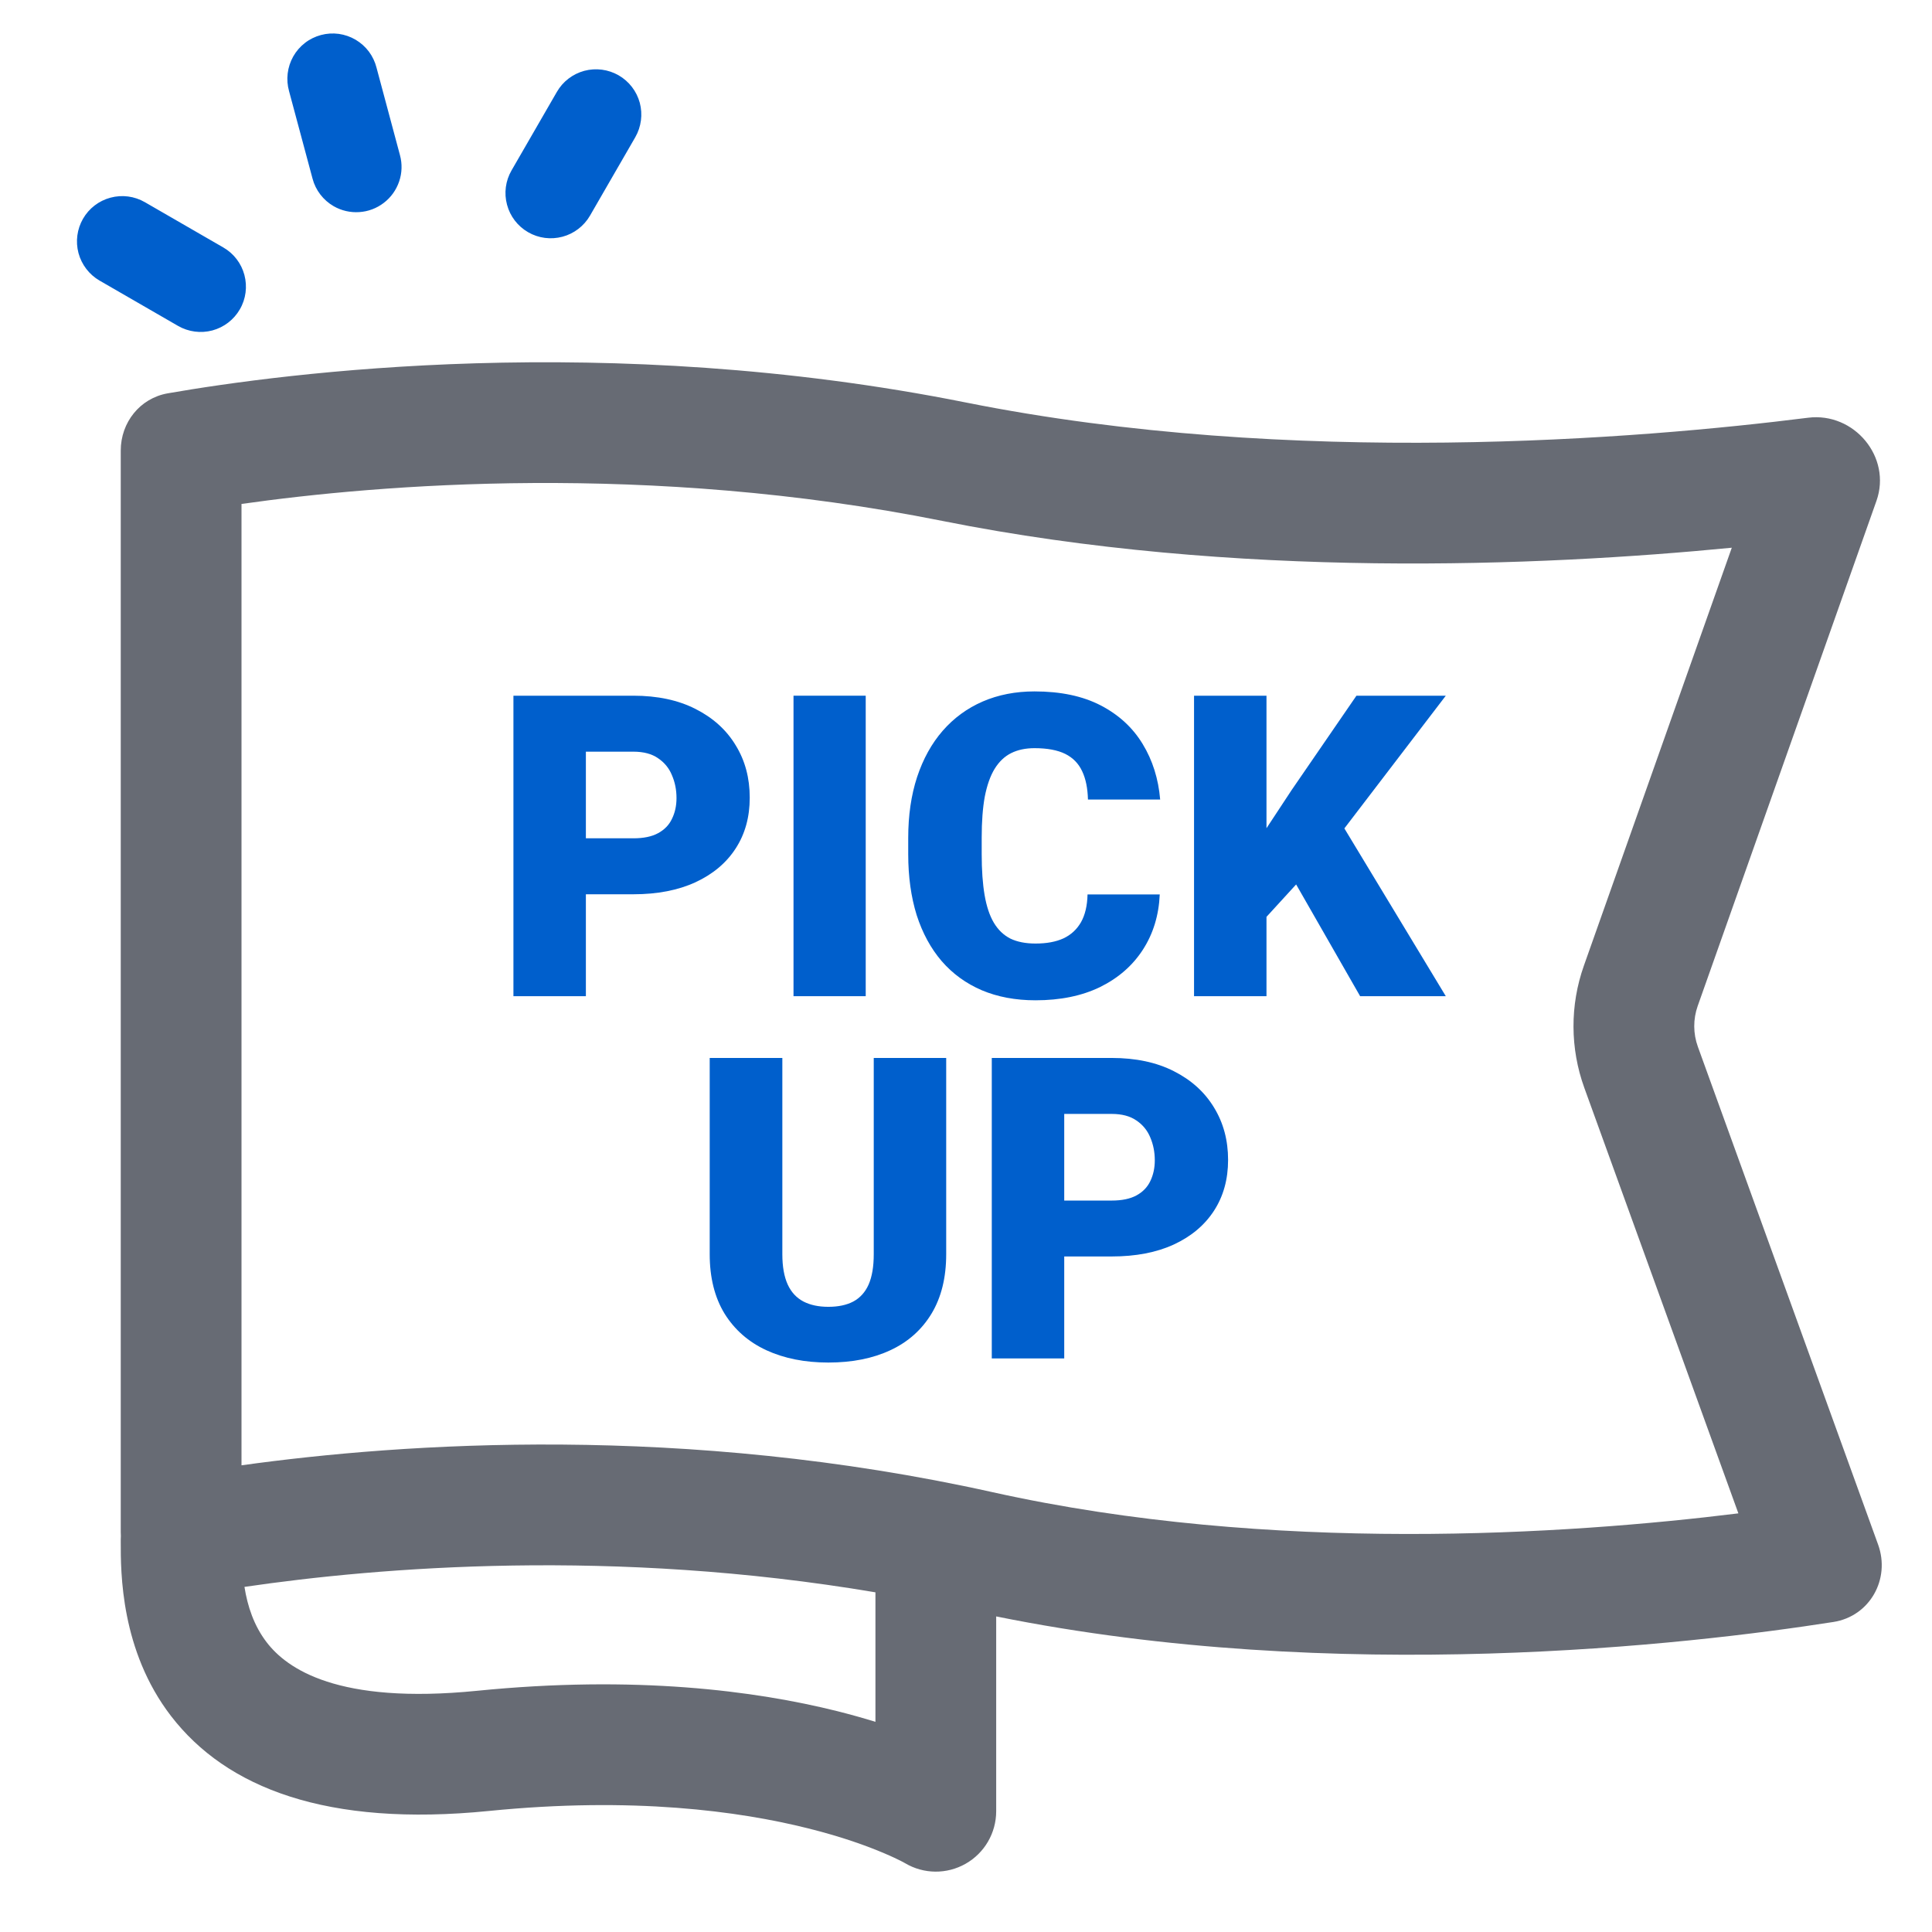 <svg width="32" height="32" viewBox="0 0 32 32" fill="none" xmlns="http://www.w3.org/2000/svg">
<path d="M5.526 3.415C5.441 3.366 5.366 3.3 5.306 3.222C5.246 3.144 5.202 3.055 5.177 2.96L4.788 1.511C4.761 1.415 4.753 1.315 4.765 1.216C4.777 1.117 4.808 1.022 4.857 0.935C4.906 0.848 4.972 0.772 5.051 0.711C5.129 0.65 5.22 0.606 5.316 0.58C5.412 0.554 5.512 0.548 5.611 0.561C5.71 0.575 5.805 0.608 5.89 0.658C5.976 0.709 6.051 0.776 6.111 0.856C6.17 0.936 6.213 1.027 6.237 1.123L6.625 2.571C6.664 2.715 6.659 2.866 6.611 3.006C6.563 3.147 6.475 3.27 6.357 3.36C6.24 3.45 6.098 3.504 5.95 3.513C5.802 3.523 5.655 3.489 5.526 3.415ZM8.747 3.846C8.575 3.747 8.449 3.583 8.398 3.391C8.346 3.199 8.373 2.994 8.473 2.822L9.223 1.523C9.322 1.35 9.486 1.225 9.678 1.173C9.87 1.122 10.075 1.149 10.247 1.248C10.419 1.347 10.545 1.511 10.597 1.703C10.648 1.896 10.621 2.1 10.522 2.273L9.772 3.572C9.672 3.744 9.508 3.87 9.316 3.921C9.124 3.972 8.919 3.946 8.747 3.846ZM2.949 5.398L1.65 4.648C1.477 4.548 1.352 4.384 1.3 4.192C1.249 4 1.276 3.795 1.375 3.623C1.474 3.451 1.638 3.325 1.83 3.274C2.023 3.222 2.227 3.249 2.4 3.349L3.699 4.099C3.871 4.198 3.997 4.362 4.048 4.554C4.099 4.746 4.073 4.951 3.973 5.123C3.874 5.295 3.71 5.421 3.518 5.473C3.326 5.524 3.121 5.497 2.949 5.398Z" fill="#005FCC"/>
<path d="M19.209 14.815H18.013C18.009 15.002 17.972 15.156 17.904 15.276C17.835 15.395 17.739 15.484 17.613 15.543C17.488 15.6 17.334 15.628 17.152 15.628C16.988 15.628 16.849 15.601 16.735 15.546C16.623 15.489 16.532 15.402 16.461 15.283C16.391 15.165 16.34 15.012 16.308 14.825C16.276 14.638 16.26 14.413 16.26 14.148V13.872C16.26 13.607 16.277 13.382 16.311 13.195C16.348 13.006 16.402 12.852 16.475 12.733C16.548 12.615 16.639 12.528 16.748 12.474C16.858 12.419 16.987 12.392 17.135 12.392C17.347 12.392 17.516 12.424 17.644 12.487C17.772 12.551 17.865 12.647 17.924 12.774C17.984 12.9 18.015 13.056 18.02 13.243H19.216C19.187 12.899 19.09 12.592 18.926 12.323C18.762 12.052 18.53 11.839 18.232 11.684C17.933 11.529 17.568 11.452 17.135 11.452C16.82 11.452 16.534 11.508 16.277 11.619C16.019 11.731 15.798 11.893 15.614 12.104C15.431 12.314 15.29 12.569 15.19 12.87C15.092 13.169 15.043 13.505 15.043 13.878V14.148C15.043 14.522 15.09 14.858 15.183 15.157C15.279 15.455 15.417 15.709 15.597 15.919C15.779 16.129 16 16.289 16.26 16.401C16.522 16.512 16.819 16.568 17.152 16.568C17.562 16.568 17.918 16.495 18.218 16.35C18.521 16.201 18.758 15.995 18.929 15.731C19.1 15.467 19.194 15.161 19.209 14.815Z" fill="#005FCC"/>
<path d="M20.977 11.523V13.718L21.394 13.085L22.467 11.523H23.947L22.267 13.721L23.947 16.5H22.528L21.468 14.649L20.977 15.186V16.5H19.777V11.523H20.977Z" fill="#005FCC"/>
<path d="M15.672 17.523H14.472V20.774C14.472 20.979 14.444 21.146 14.387 21.276C14.33 21.404 14.245 21.497 14.134 21.557C14.022 21.616 13.884 21.645 13.72 21.645C13.558 21.645 13.421 21.616 13.307 21.557C13.193 21.497 13.106 21.404 13.047 21.276C12.988 21.146 12.958 20.979 12.958 20.774V17.523H11.755V20.774C11.755 21.161 11.837 21.489 12.001 21.758C12.167 22.025 12.398 22.227 12.691 22.363C12.988 22.5 13.331 22.568 13.72 22.568C14.114 22.568 14.457 22.5 14.749 22.363C15.041 22.227 15.267 22.025 15.429 21.758C15.591 21.489 15.672 21.161 15.672 20.774V17.523Z" fill="#005FCC"/>
<path fill-rule="evenodd" clip-rule="evenodd" d="M17.627 22.5V20.811H18.413C18.812 20.811 19.155 20.745 19.442 20.613C19.731 20.479 19.953 20.292 20.108 20.053C20.263 19.814 20.341 19.533 20.341 19.212C20.341 18.886 20.263 18.597 20.108 18.344C19.953 18.088 19.731 17.888 19.442 17.742C19.155 17.596 18.812 17.523 18.413 17.523H16.427V22.5H17.627ZM17.627 19.885V18.45H18.413C18.582 18.45 18.718 18.486 18.823 18.559C18.928 18.63 19.004 18.723 19.052 18.839C19.102 18.956 19.127 19.082 19.127 19.219C19.127 19.346 19.102 19.461 19.052 19.564C19.004 19.664 18.928 19.743 18.823 19.8C18.718 19.857 18.582 19.885 18.413 19.885H17.627Z" fill="#005FCC"/>
<path d="M14.339 11.523V16.5H13.143V11.523H14.339Z" fill="#005FCC"/>
<path fill-rule="evenodd" clip-rule="evenodd" d="M9.704 14.812H10.49C10.889 14.812 11.232 14.745 11.519 14.613C11.808 14.479 12.031 14.292 12.185 14.053C12.341 13.813 12.418 13.533 12.418 13.212C12.418 12.886 12.341 12.597 12.185 12.344C12.031 12.088 11.808 11.888 11.519 11.742C11.232 11.596 10.889 11.523 10.49 11.523H8.504V16.5H9.704V14.812ZM9.704 13.885V12.45H10.49C10.659 12.45 10.796 12.486 10.9 12.559C11.005 12.63 11.082 12.723 11.129 12.839C11.18 12.956 11.205 13.082 11.205 13.219C11.205 13.346 11.18 13.461 11.129 13.564C11.082 13.664 11.005 13.743 10.9 13.8C10.796 13.857 10.659 13.885 10.49 13.885H9.704Z" fill="#005FCC"/>
<path fill-rule="evenodd" clip-rule="evenodd" d="M2 7.462C2 6.997 2.318 6.596 2.777 6.515C4.716 6.177 10.043 5.475 16 6.667C21.41 7.749 27.162 7.27 29.947 6.919C30.71 6.823 31.336 7.571 31.08 8.296L28.119 16.663C28.042 16.881 28.043 17.119 28.122 17.337L31.107 25.582C31.315 26.155 30.969 26.771 30.367 26.865C27.972 27.24 22.148 27.916 16.5 26.773V30C16.5 30.36 16.306 30.693 15.993 30.87C15.681 31.047 15.3 31.043 14.992 30.861L14.985 30.857C14.975 30.852 14.956 30.841 14.927 30.826C14.869 30.797 14.774 30.75 14.64 30.694C14.373 30.58 13.954 30.425 13.383 30.283C12.241 29.997 10.482 29.757 8.1 29.995C5.414 30.264 3.75 29.615 2.832 28.422C1.998 27.337 1.999 26.046 2 25.537L2 25.5C2 25.48 2.001 25.459 2.002 25.439C2.001 25.419 2 25.398 2 25.378V7.462ZM16.434 24.714C11.334 23.581 6.692 23.896 4 24.27V8.347C6.278 8.024 10.73 7.652 15.608 8.628C20.463 9.599 25.518 9.38 28.684 9.072L26.234 15.995C26.002 16.65 26.005 17.365 26.241 18.017L28.793 25.066C25.967 25.416 21.065 25.744 16.434 24.714ZM4.049 26.284C4.1 26.604 4.205 26.926 4.418 27.203C4.75 27.635 5.586 28.236 7.9 28.005C10.518 27.743 12.509 28.003 13.867 28.342C14.097 28.4 14.307 28.459 14.5 28.519V26.374C10.157 25.64 6.293 25.955 4.049 26.284Z" fill="#676B74"/>
</svg>
